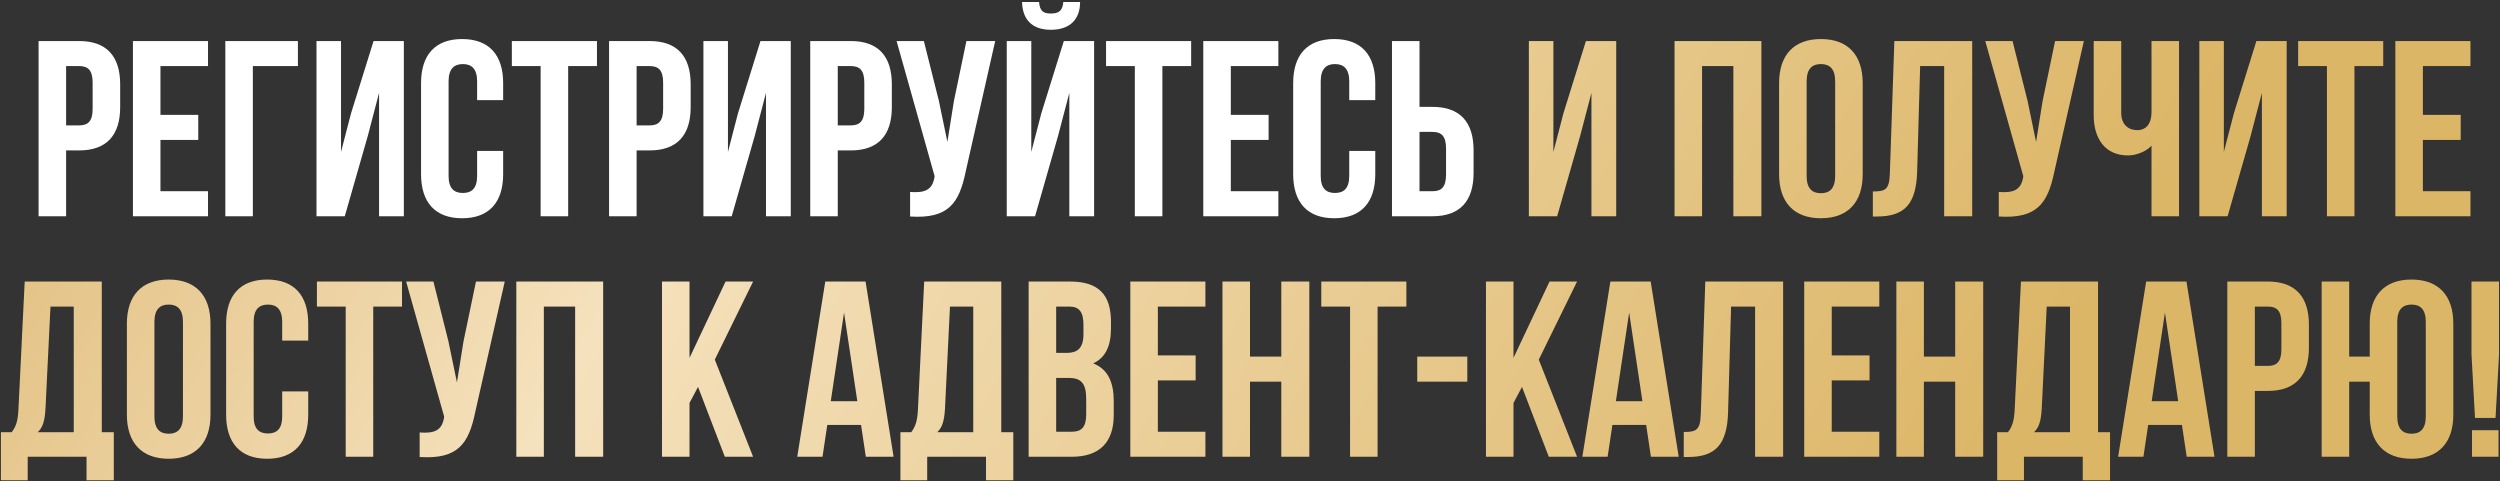 <?xml version="1.0" encoding="UTF-8"?> <svg xmlns="http://www.w3.org/2000/svg" width="1237" height="238" viewBox="0 0 1237 238" fill="none"><rect x="0" y="0" width="1237" height="238" fill="#333333" stroke="none"/><path d="M39.151 20.308C52.774 20.308 59.462 27.862 59.462 41.733V53.003C59.462 66.874 52.774 74.428 39.151 74.428H32.711V107H19.088V20.308H39.151ZM39.151 32.692H32.711V62.044H39.151C43.486 62.044 45.839 60.062 45.839 53.87V40.866C45.839 34.674 43.486 32.692 39.151 32.692ZM79.395 32.692V56.842H98.096V69.227H79.395V94.615H102.926V107H65.772V20.308H102.926V32.692H79.395ZM125.115 107H111.492V20.308H147.407V32.692H125.115V107ZM181.989 67.245L170.595 107H156.601V20.308H168.737V75.172L173.691 56.099L184.837 20.308H199.823V107H187.562V45.944L181.989 67.245ZM236.08 74.676H248.96V86.194C248.96 100.065 242.024 107.991 228.649 107.991C215.274 107.991 208.338 100.065 208.338 86.194V41.114C208.338 27.243 215.274 19.317 228.649 19.317C242.024 19.317 248.96 27.243 248.96 41.114V49.535H236.08V40.247C236.08 34.055 233.355 31.702 229.021 31.702C224.686 31.702 221.961 34.055 221.961 40.247V87.061C221.961 93.253 224.686 95.482 229.021 95.482C233.355 95.482 236.08 93.253 236.08 87.061V74.676ZM253.262 32.692V20.308H295.37V32.692H281.128V107H267.505V32.692H253.262ZM321.433 20.308C335.056 20.308 341.744 27.862 341.744 41.733V53.003C341.744 66.874 335.056 74.428 321.433 74.428H314.993V107H301.37V20.308H321.433ZM321.433 32.692H314.993V62.044H321.433C325.767 62.044 328.121 60.062 328.121 53.87V40.866C328.121 34.674 325.767 32.692 321.433 32.692ZM373.442 67.245L362.049 107H348.054V20.308H360.191V75.172L365.145 56.099L376.291 20.308H391.276V107H379.015V45.944L373.442 67.245ZM420.969 20.308C434.592 20.308 441.28 27.862 441.28 41.733V53.003C441.28 66.874 434.592 74.428 420.969 74.428H414.529V107H400.906V20.308H420.969ZM420.969 32.692H414.529V62.044H420.969C425.304 62.044 427.657 60.062 427.657 53.87V40.866C427.657 34.674 425.304 32.692 420.969 32.692ZM492.423 20.308L477.809 84.955C474.589 100.56 469.263 108.362 450.315 107.124V94.987C457.25 95.482 461.213 94.244 462.328 87.928L462.452 87.185L443.627 20.308H457.126L464.557 49.907L468.768 70.218L471.988 50.031L478.18 20.308H492.423ZM512.139 107H498.145V20.308H510.282V75.172L515.235 56.099L526.382 20.308H541.367V107H529.106V45.944L523.533 67.245L512.139 107ZM526.134 0.988C525.762 5.57 523.657 6.685 519.942 6.685C516.35 6.685 514.492 5.57 514.121 0.988H505.699C505.947 9.409 510.405 14.735 519.942 14.735C529.602 14.735 534.432 9.409 534.432 0.988H526.134ZM547.276 32.692V20.308H589.383V32.692H575.141V107H561.518V32.692H547.276ZM609.006 32.692V56.842H627.707V69.227H609.006V94.615H632.537V107H595.383V20.308H632.537V32.692H609.006ZM667.606 74.676H680.486V86.194C680.486 100.065 673.55 107.991 660.175 107.991C646.8 107.991 639.864 100.065 639.864 86.194V41.114C639.864 27.243 646.8 19.317 660.175 19.317C673.55 19.317 680.486 27.243 680.486 41.114V49.535H667.606V40.247C667.606 34.055 664.881 31.702 660.546 31.702C656.212 31.702 653.487 34.055 653.487 40.247V87.061C653.487 93.253 656.212 95.482 660.546 95.482C664.881 95.482 667.606 93.253 667.606 87.061V74.676ZM708.815 107H688.751V20.308H702.375V52.879H708.815C722.438 52.879 729.125 60.434 729.125 74.305V85.575C729.125 99.445 722.438 107 708.815 107ZM702.375 94.615H708.815C713.149 94.615 715.502 92.634 715.502 86.442V73.438C715.502 67.245 713.149 65.264 708.815 65.264H702.375V94.615Z" fill="white"></path><path d="M781.868 67.245L770.474 107H756.48V20.308H768.617V75.172L773.571 56.099L784.717 20.308H799.702V107H787.441V45.944L781.868 67.245ZM842.185 32.692V107H828.562V20.308H871.537V107H857.666V32.692H842.185ZM893.923 40.247V87.061C893.923 93.253 896.647 95.606 900.982 95.606C905.317 95.606 908.041 93.253 908.041 87.061V40.247C908.041 34.055 905.317 31.702 900.982 31.702C896.647 31.702 893.923 34.055 893.923 40.247ZM880.3 86.194V41.114C880.3 27.243 887.607 19.317 900.982 19.317C914.357 19.317 921.664 27.243 921.664 41.114V86.194C921.664 100.065 914.357 107.991 900.982 107.991C887.607 107.991 880.3 100.065 880.3 86.194ZM926.678 107.124V94.739C932.87 94.739 934.852 93.872 935.1 85.822L937.329 20.308H975.845V107H961.974V32.692H950.085L948.599 85.079C948.103 100.932 942.407 107.124 928.783 107.124H926.678ZM1031.1 20.308L1016.49 84.955C1013.27 100.56 1007.95 108.362 988.997 107.124V94.987C995.932 95.482 999.895 94.244 1001.01 87.928L1001.13 87.185L982.309 20.308H995.808L1003.24 49.907L1007.45 70.218L1010.67 50.031L1016.86 20.308H1031.1ZM1064.57 20.308H1078.19V107H1064.57V72.075C1061.6 75.295 1056.64 76.905 1052.93 76.905C1041.78 76.905 1035.96 68.855 1035.96 56.966V20.308H1049.58V55.852C1049.58 61.672 1053.17 64.397 1057.51 64.397C1061.84 64.397 1064.57 61.301 1064.57 55.48V20.308ZM1113.62 67.245L1102.22 107H1088.23V20.308H1100.36V75.172L1105.32 56.099L1116.46 20.308H1131.45V107H1119.19V45.944L1113.62 67.245ZM1137.12 32.692V20.308H1179.22V32.692H1164.98V107H1151.36V32.692H1137.12ZM1198.85 32.692V56.842H1217.55V69.227H1198.85V94.615H1222.38V107H1185.22V20.308H1222.38V32.692H1198.85ZM56.308 237.642H42.809V226H13.705V237.642H0.453V213.863H5.779C8.132 210.891 8.875 207.671 9.123 202.593L12.219 139.308H50.363V213.863H56.308V237.642ZM24.975 151.692L22.498 202.345C22.127 208.909 20.888 211.758 18.659 213.863H36.493V151.692H24.975ZM76.406 159.247V206.061C76.406 212.253 79.13 214.606 83.465 214.606C87.8 214.606 90.524 212.253 90.524 206.061V159.247C90.524 153.055 87.8 150.702 83.465 150.702C79.13 150.702 76.406 153.055 76.406 159.247ZM62.783 205.194V160.114C62.783 146.243 70.09 138.317 83.465 138.317C96.841 138.317 104.147 146.243 104.147 160.114V205.194C104.147 219.065 96.841 226.991 83.465 226.991C70.09 226.991 62.783 219.065 62.783 205.194ZM139.627 193.676H152.507V205.194C152.507 219.065 145.572 226.991 132.197 226.991C118.821 226.991 111.886 219.065 111.886 205.194V160.114C111.886 146.243 118.821 138.317 132.197 138.317C145.572 138.317 152.507 146.243 152.507 160.114V168.535H139.627V159.247C139.627 153.055 136.903 150.702 132.568 150.702C128.234 150.702 125.509 153.055 125.509 159.247V206.061C125.509 212.253 128.234 214.482 132.568 214.482C136.903 214.482 139.627 212.253 139.627 206.061V193.676ZM156.81 151.692V139.308H198.918V151.692H184.675V226H171.052V151.692H156.81ZM249.75 139.308L235.136 203.955C231.916 219.56 226.591 227.362 207.642 226.124V213.987C214.577 214.482 218.541 213.244 219.655 206.928L219.779 206.185L200.954 139.308H214.454L221.884 168.907L226.095 189.218L229.315 169.031L235.507 139.308H249.75ZM269.095 151.692V226H255.472V139.308H298.446V226H284.576V151.692H269.095ZM358.639 226L345.388 191.447L341.177 199.373V226H327.554V139.308H341.177V177.081L359.011 139.308H372.634L353.686 177.948L372.634 226H358.639ZM428.283 139.308L442.153 226H428.406L426.053 210.272H409.334L406.981 226H394.473L408.343 139.308H428.283ZM417.632 154.665L411.068 198.506H424.196L417.632 154.665ZM501.38 237.642H487.88V226H458.777V237.642H445.525V213.863H450.85C453.204 210.891 453.947 207.671 454.194 202.593L457.29 139.308H495.435V213.863H501.38V237.642ZM470.047 151.692L467.57 202.345C467.198 208.909 465.96 211.758 463.73 213.863H481.564V151.692H470.047ZM529.528 139.308C543.646 139.308 549.714 145.872 549.714 159.247V162.343C549.714 171.26 546.99 176.957 540.921 179.805C548.228 182.654 551.077 189.218 551.077 198.382V205.442C551.077 218.817 544.018 226 530.394 226H508.969V139.308H529.528ZM528.661 186.988H522.592V213.615H530.394C534.977 213.615 537.454 211.51 537.454 205.07V197.515C537.454 189.465 534.853 186.988 528.661 186.988ZM529.156 151.692H522.592V174.604H527.918C532.995 174.604 536.091 172.375 536.091 165.439V160.609C536.091 154.417 533.986 151.692 529.156 151.692ZM572.905 151.692V175.842H591.605V188.227H572.905V213.615H596.435V226H559.282V139.308H596.435V151.692H572.905ZM618.5 188.846V226H604.877V139.308H618.5V176.462H633.981V139.308H647.852V226H633.981V188.846H618.5ZM653.766 151.692V139.308H695.874V151.692H681.632V226H668.009V151.692H653.766ZM701.255 188.846V176.462H726.024V188.846H701.255ZM766.34 226L753.088 191.447L748.877 199.373V226H735.254V139.308H748.877V177.081L766.711 139.308H780.334L761.386 177.948L780.334 226H766.34ZM816.753 139.308L830.623 226H816.877L814.523 210.272H797.804L795.451 226H782.943L796.813 139.308H816.753ZM806.102 154.665L799.538 198.506H812.666L806.102 154.665ZM833.128 226.124V213.739C839.321 213.739 841.302 212.872 841.55 204.822L843.779 139.308H882.295V226H868.425V151.692H856.535L855.049 204.079C854.554 219.932 848.857 226.124 835.234 226.124H833.128ZM906.346 151.692V175.842H925.046V188.227H906.346V213.615H929.876V226H892.723V139.308H929.876V151.692H906.346ZM951.941 188.846V226H938.318V139.308H951.941V176.462H967.422V139.308H981.293V226H967.422V188.846H951.941ZM1044.05 237.642H1030.55V226H1001.45V237.642H988.198V213.863H993.523C995.877 210.891 996.62 207.671 996.867 202.593L999.963 139.308H1038.11V213.863H1044.05V237.642ZM1012.72 151.692L1010.24 202.345C1009.87 208.909 1008.63 211.758 1006.4 213.863H1024.24V151.692H1012.72ZM1081.86 139.308L1095.73 226H1081.98L1079.63 210.272H1062.91L1060.56 226H1048.05L1061.92 139.308H1081.86ZM1071.21 154.665L1064.65 198.506H1077.77L1071.21 154.665ZM1122.14 139.308C1135.76 139.308 1142.45 146.862 1142.45 160.733V172.003C1142.45 185.874 1135.76 193.428 1122.14 193.428H1115.7V226H1102.08V139.308H1122.14ZM1122.14 151.692H1115.7V181.044H1122.14C1126.47 181.044 1128.83 179.062 1128.83 172.87V159.866C1128.83 153.674 1126.47 151.692 1122.14 151.692ZM1172.54 205.194V188.846H1162.38V226H1148.76V139.308H1162.38V176.462H1172.54V160.114C1172.54 146.243 1179.84 138.317 1193.22 138.317C1206.6 138.317 1213.9 146.243 1213.9 160.114V205.194C1213.9 219.065 1206.6 226.991 1193.22 226.991C1179.84 226.991 1172.54 219.065 1172.54 205.194ZM1186.16 159.247V206.061C1186.16 212.253 1188.89 214.606 1193.22 214.606C1197.55 214.606 1200.28 212.253 1200.28 206.061V159.247C1200.28 153.055 1197.55 150.702 1193.22 150.702C1188.89 150.702 1186.16 153.055 1186.16 159.247ZM1234.79 206.804H1224.63L1222.9 175.471V139.308H1236.52V175.471L1234.79 206.804ZM1223.15 212.872H1236.27V226H1223.15V212.872Z" fill="url(#paint0_linear_24_142)"></path><defs><linearGradient id="paint0_linear_24_142" x1="-159.218" y1="-42.6" x2="811.008" y2="530.229" gradientUnits="userSpaceOnUse"><stop stop-color="#D4A855"></stop><stop offset="0.44" stop-color="#F5E1BD"></stop><stop offset="1" stop-color="#DCB667"></stop></linearGradient></defs></svg> 